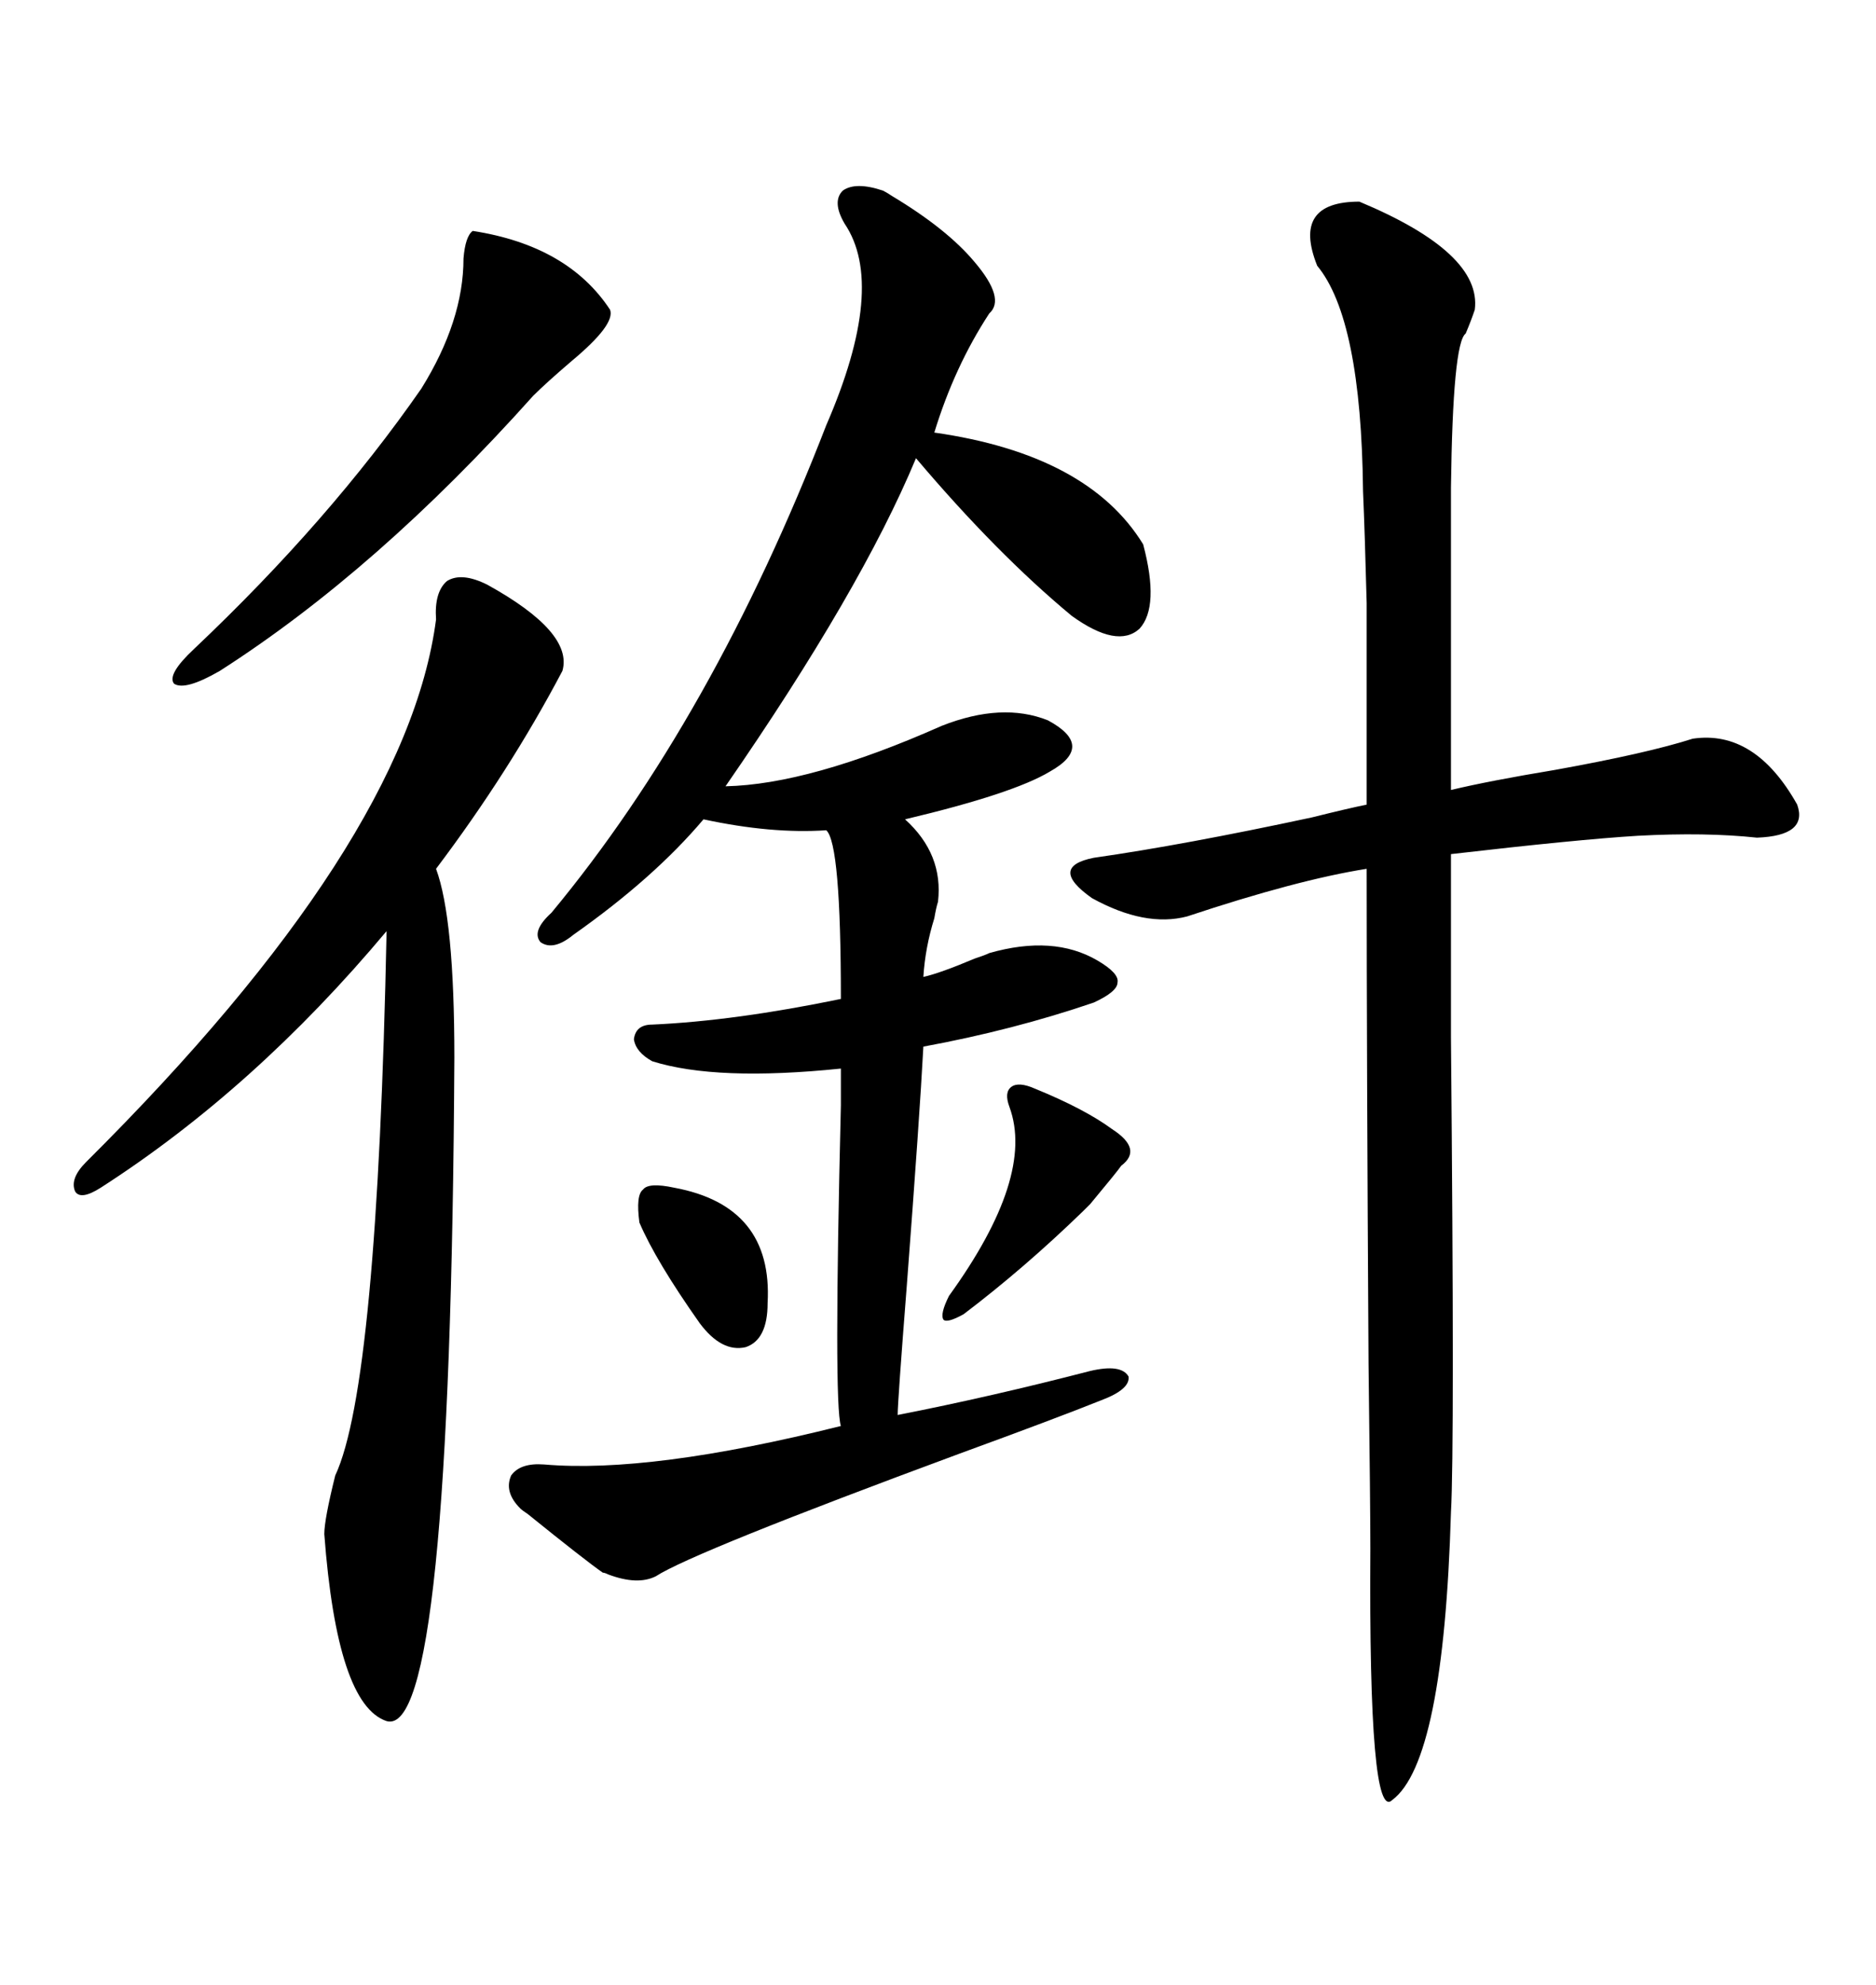 <svg xmlns="http://www.w3.org/2000/svg" xmlns:xlink="http://www.w3.org/1999/xlink" width="300" height="317.285"><path d="M141.21 30.47L141.21 30.47Q141.80 30.76 142.68 31.35L142.68 31.35Q151.46 36.62 155.86 41.89L155.86 41.89Q160.84 47.75 158.20 50.10L158.20 50.10Q152.64 58.59 149.41 69.14L149.41 69.14Q174.02 72.66 182.81 87.01L182.81 87.01Q185.45 96.97 182.23 100.49L182.23 100.49Q178.71 103.71 171.39 98.44L171.39 98.44Q159.38 88.48 146.48 73.24L146.48 73.24Q137.70 94.34 116.02 125.68L116.02 125.68Q129.49 125.39 150.59 116.02L150.59 116.02Q160.25 112.21 167.58 115.14L167.58 115.14Q175.20 119.24 167.87 123.34L167.87 123.34Q162.01 126.86 144.73 130.96L144.73 130.96Q150.88 136.52 150 144.14L150 144.14Q149.71 145.02 149.41 146.78L149.41 146.78Q147.95 151.46 147.66 156.15L147.66 156.15Q150.29 155.57 155.86 153.22L155.86 153.22Q157.62 152.64 158.20 152.34L158.20 152.34Q168.46 149.41 175.49 153.52L175.49 153.52Q179.00 155.57 178.71 157.03L178.71 157.03Q178.71 158.50 174.90 160.25L174.90 160.25Q162.01 164.65 147.66 167.29L147.66 167.29Q147.07 178.42 145.02 205.37L145.02 205.37Q143.55 224.12 143.55 226.17L143.55 226.17Q158.50 223.24 174.32 219.14L174.32 219.14Q179.30 217.97 180.47 220.02L180.47 220.02Q180.76 222.07 176.07 223.83L176.07 223.83Q168.75 226.76 153.52 232.32L153.52 232.32Q110.74 248.14 104.88 251.95L104.88 251.95Q101.95 253.42 97.27 251.66L97.27 251.66Q96.68 251.37 96.39 251.37L96.39 251.37Q93.46 249.32 84.38 241.99L84.38 241.99Q83.50 241.41 83.20 241.11L83.20 241.11Q80.57 238.48 81.74 235.84L81.74 235.84Q83.20 233.79 87.01 234.08L87.01 234.08Q104.00 235.55 134.47 227.93L134.47 227.93Q133.30 224.41 134.47 176.66L134.47 176.66Q134.47 172.85 134.47 170.80L134.47 170.80Q114.55 172.85 104.30 169.63L104.30 169.63Q101.66 168.16 101.37 166.11L101.37 166.11Q101.66 163.77 104.30 163.77L104.30 163.77Q117.48 163.18 134.47 159.67L134.47 159.67Q134.47 134.77 132.13 132.71L132.13 132.71Q123.34 133.30 112.50 130.96L112.50 130.96Q104.59 140.33 91.70 149.41L91.70 149.41Q88.48 152.05 86.43 150.59L86.43 150.59Q84.96 148.83 88.18 145.90L88.18 145.90Q113.96 114.84 132.13 67.97L132.13 67.97Q141.80 45.70 135.06 35.74L135.06 35.74Q133.01 32.23 134.77 30.47L134.77 30.47Q136.82 29.00 141.21 30.47ZM217.38 32.23L217.38 32.23Q237.01 40.43 235.84 49.51L235.84 49.51Q235.25 51.27 234.38 53.32L234.38 53.32Q232.32 54.79 232.03 77.93L232.03 77.93L232.03 126.27Q238.18 124.80 248.73 123.05L248.73 123.05Q263.38 120.41 270.70 118.07L270.70 118.07Q280.66 116.60 287.40 128.61L287.40 128.61Q289.16 133.59 280.96 133.89L280.96 133.89Q272.75 133.01 261.91 133.59L261.91 133.59Q252.25 134.18 232.03 136.52L232.03 136.52Q232.03 143.55 232.03 165.82L232.03 165.82Q232.62 231.45 232.03 241.70L232.03 241.70Q230.86 281.54 222.66 287.70L222.66 287.70Q218.85 291.50 219.14 247.56L219.14 247.56Q219.14 241.11 218.85 217.97L218.85 217.97Q218.55 168.16 218.55 138.87L218.55 138.87Q207.42 140.63 189.84 146.48L189.84 146.48Q183.11 148.24 174.61 143.55L174.61 143.55Q167.58 138.57 174.90 137.11L174.90 137.11Q189.26 135.06 209.77 130.66L209.77 130.66Q215.63 129.20 218.55 128.61L218.55 128.61Q218.55 105.18 218.55 96.39L218.55 96.39Q218.26 85.25 217.97 78.52L217.97 78.52Q217.68 50.98 210.64 42.48L210.64 42.48Q206.54 32.23 217.38 32.23ZM77.93 93.46L77.93 93.46Q91.70 101.07 89.94 107.23L89.94 107.23Q81.45 123.34 69.73 138.87L69.73 138.87Q72.66 146.78 72.66 169.04L72.66 169.04Q72.07 278.03 61.82 275.10L61.82 275.10Q53.91 272.46 51.86 245.21L51.86 245.21Q51.86 242.87 53.61 235.84L53.61 235.84Q60.35 221.48 61.82 148.83L61.82 148.83Q40.72 174.02 16.11 189.84L16.11 189.84Q12.89 191.89 12.01 190.43L12.01 190.43Q11.13 188.38 13.77 185.74L13.77 185.74Q65.04 134.77 69.73 99.02L69.73 99.02Q69.43 94.63 71.48 92.87L71.48 92.87Q73.83 91.41 77.93 93.46ZM75.59 36.91L75.59 36.91Q90.82 39.26 97.56 49.51L97.56 49.51Q98.44 51.86 91.41 57.71L91.41 57.71Q87.30 61.23 85.25 63.28L85.25 63.28Q60.35 91.11 35.16 107.23L35.16 107.23Q29.59 110.45 27.83 109.28L27.83 109.28Q26.66 107.81 31.05 103.71L31.05 103.71Q52.73 83.20 67.38 62.11L67.38 62.11Q74.12 51.27 74.12 41.31L74.12 41.31Q74.41 37.79 75.59 36.91ZM165.53 174.02L165.53 174.02Q173.44 177.25 177.83 180.47L177.83 180.47Q182.81 183.69 179.30 186.33L179.30 186.33Q178.71 187.21 174.32 192.48L174.32 192.48Q173.44 193.36 173.14 193.65L173.14 193.65Q163.77 202.73 154.10 210.06L154.10 210.06Q151.46 211.52 150.88 210.94L150.88 210.94Q150.29 210.06 151.76 207.13L151.76 207.13Q165.53 188.09 161.43 176.95L161.43 176.95Q160.55 174.61 161.72 173.73L161.72 173.73Q162.89 172.85 165.53 174.02ZM107.81 189.84L107.81 189.84Q123.63 192.77 122.75 208.30L122.75 208.30Q122.75 214.16 119.24 215.33L119.24 215.33Q115.43 216.21 111.91 211.52L111.91 211.52Q104.88 201.56 102.25 195.41L102.25 195.41Q101.66 191.02 102.83 190.14L102.83 190.14Q103.71 188.96 107.81 189.84Z"/></svg>